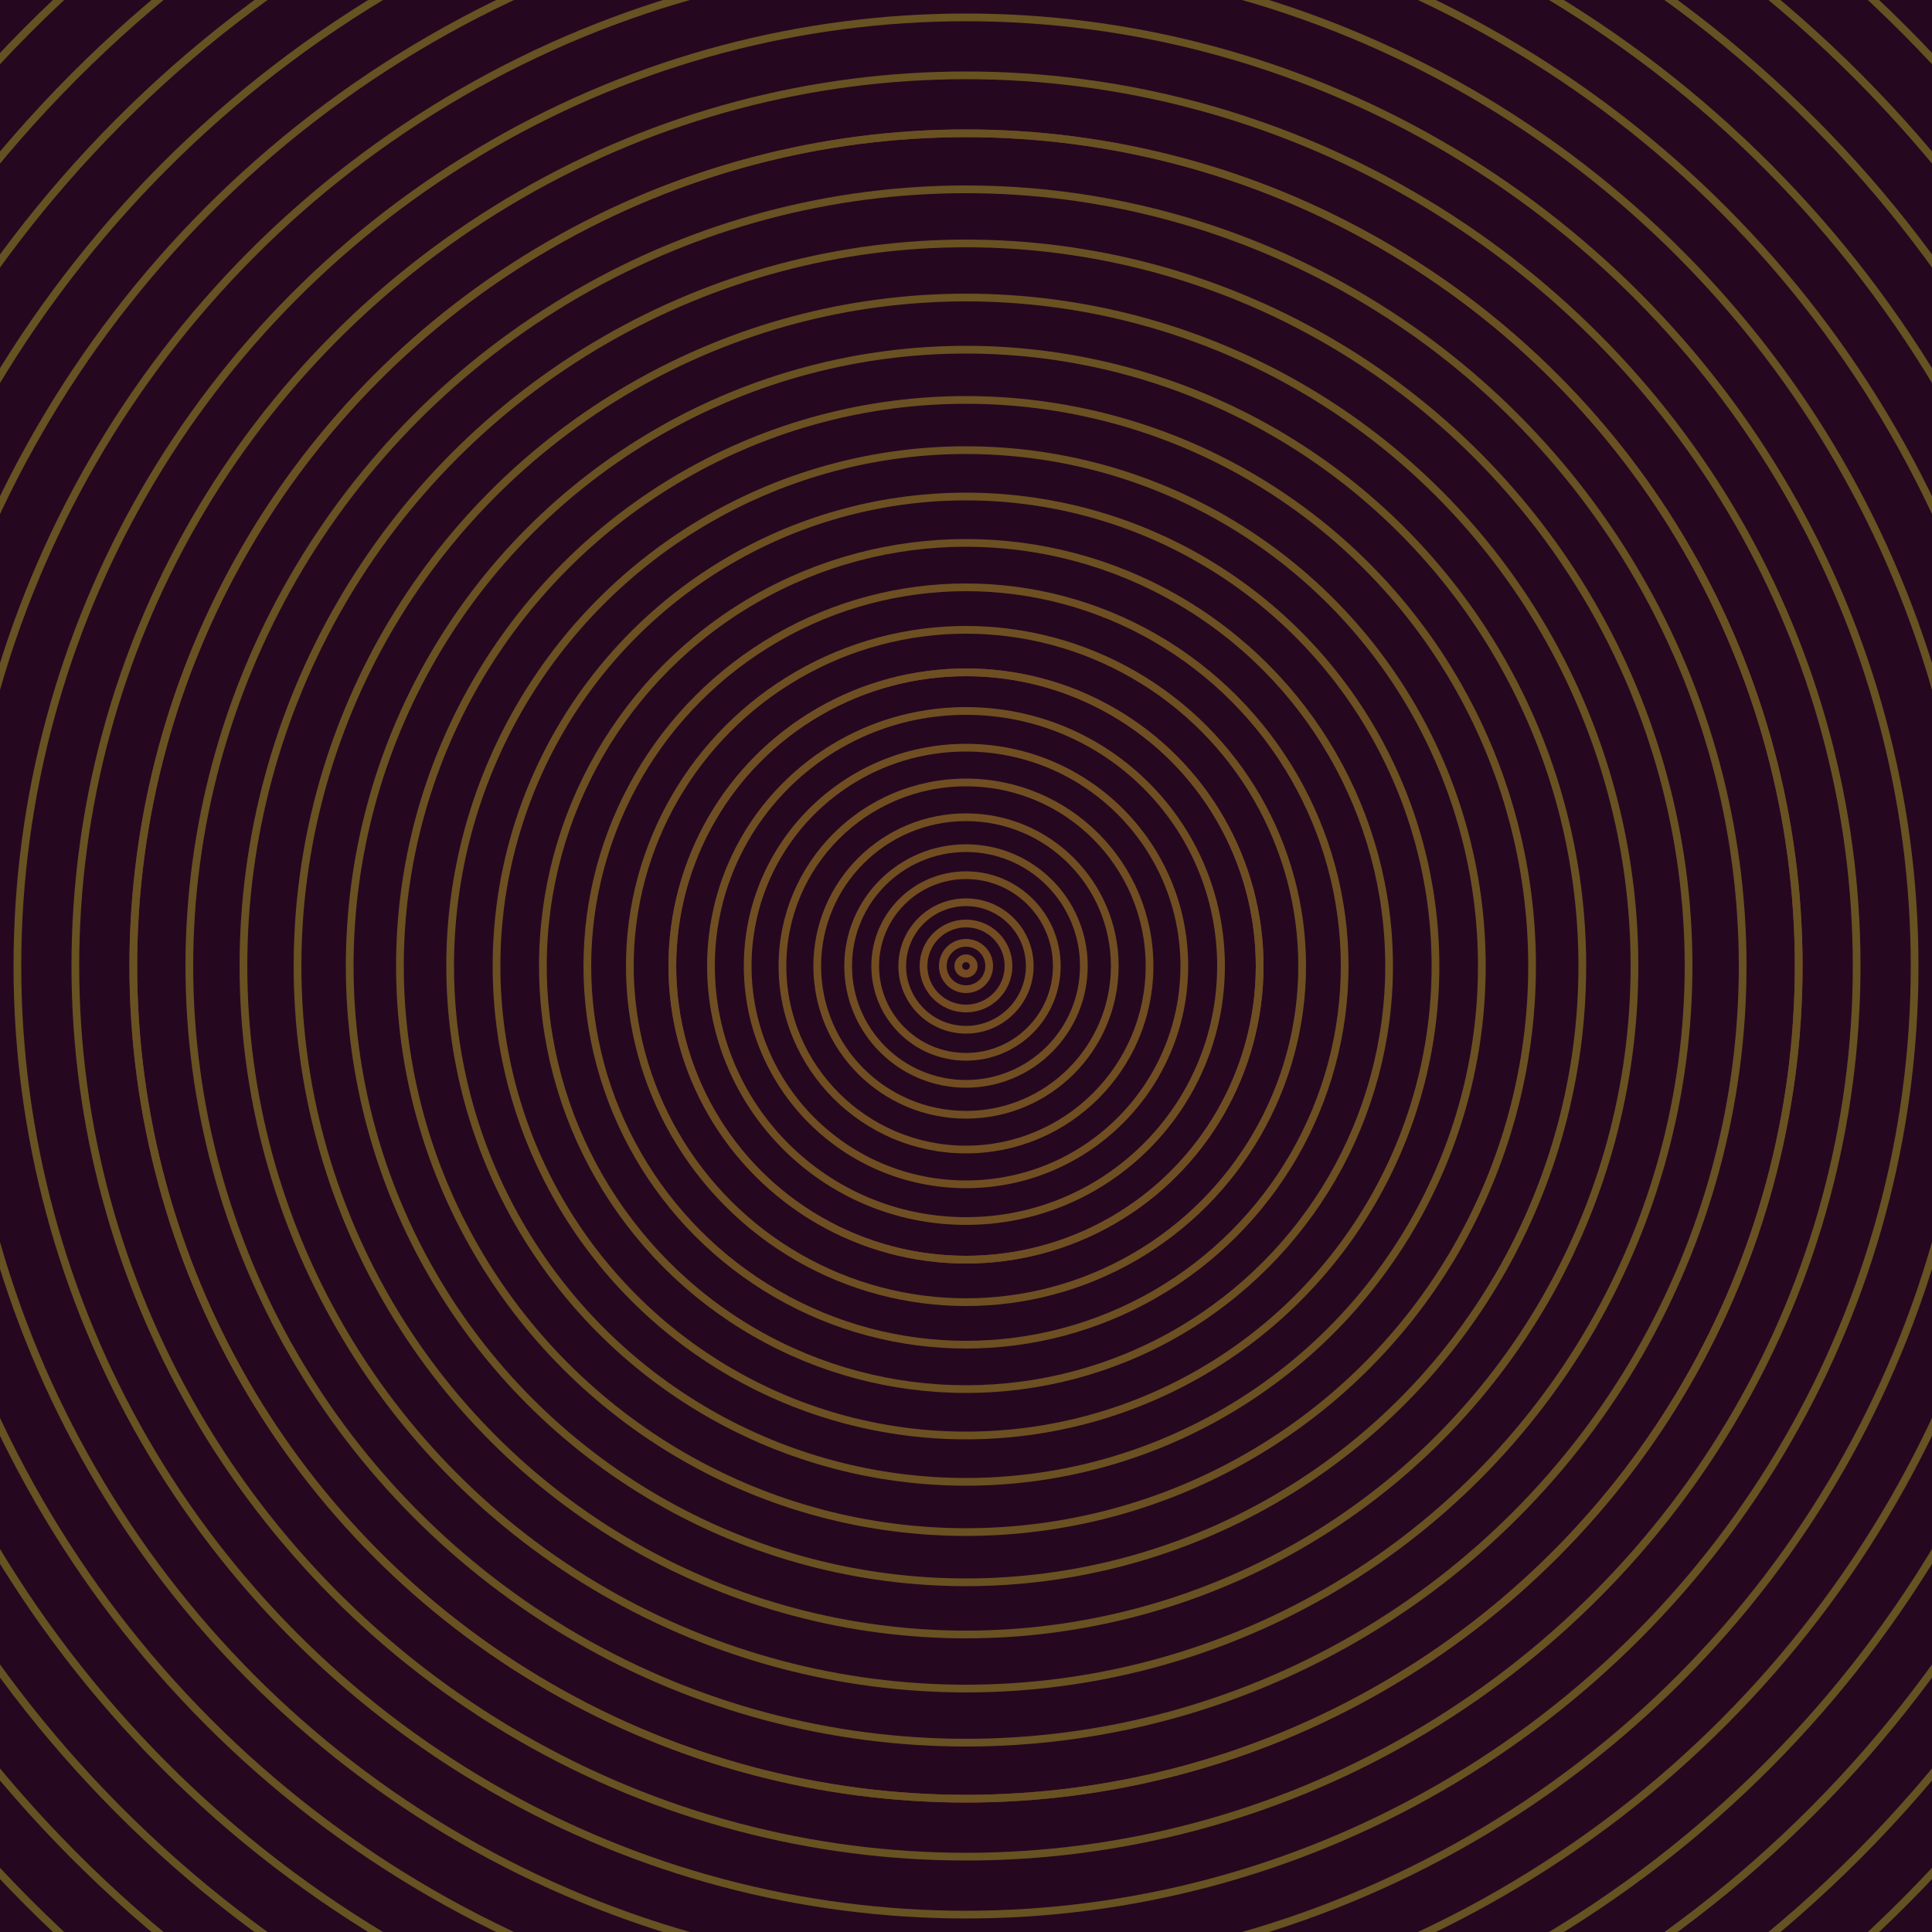 <svg xmlns="http://www.w3.org/2000/svg" xmlns:xlink="http://www.w3.org/1999/xlink" version="1.1" viewBox="-0 -0 1 1" width="500" height="500"><rect x="0" y="0" width="1" height="1" fill="#25081f"></rect><rect x="0" y="0" width="1" height="1" fill="#25081f"></rect><g><g><circle cx="0.5" cy="0.5" r="0.152" stroke="#9e2446" fill="none" stroke-width="0.004"><animate data-id="a0" attributeName="stroke" begin="indefinate" dur="0.1s" from="#bdb400" to="#9e2446"></animate></circle><circle cx="0.5" cy="0.5" r="0.431" stroke="#a22327" fill="none" stroke-width="0.004"><animate data-id="a1" attributeName="stroke" begin="indefinate" dur="0.1s" from="#bdb400" to="#9e2446"></animate></circle><circle cx="0.5" cy="0.5" r="0.792" stroke="#8e3b22" fill="none" stroke-width="0.004"><animate data-id="a2" attributeName="stroke" begin="indefinate" dur="0.1s" from="#bdb400" to="#9e2446"></animate></circle><animateTransform attributeName="transform" attributeType="XML" type="translate" values="0 0; 0 0;" keyTimes="0; 1" dur="0s" repeatCount="1"></animateTransform></g></g><g><g><circle cx="0.5" cy="0.5" r="0.004" stroke="#754c22" fill="none" stroke-width="0.004"><animate data-id="b0" attributeName="stroke" begin="indefinate" dur="0.1s" from="#bdb400" to="#784a16"></animate></circle><circle cx="0.5" cy="0.5" r="0.012" stroke="#744c22" fill="none" stroke-width="0.004"><animate data-id="b1" attributeName="stroke" begin="indefinate" dur="0.1s" from="#bdb400" to="#784a16"></animate></circle><circle cx="0.5" cy="0.5" r="0.022" stroke="#744c22" fill="none" stroke-width="0.004"><animate data-id="b2" attributeName="stroke" begin="indefinate" dur="0.1s" from="#bdb400" to="#784a16"></animate></circle><circle cx="0.5" cy="0.5" r="0.033" stroke="#734d22" fill="none" stroke-width="0.004"><animate data-id="b3" attributeName="stroke" begin="indefinate" dur="0.1s" from="#bdb400" to="#784a16"></animate></circle><circle cx="0.5" cy="0.5" r="0.047" stroke="#724d22" fill="none" stroke-width="0.004"><animate data-id="b4" attributeName="stroke" begin="indefinate" dur="0.1s" from="#bdb400" to="#784a16"></animate></circle><circle cx="0.5" cy="0.5" r="0.061" stroke="#714d22" fill="none" stroke-width="0.004"><animate data-id="b5" attributeName="stroke" begin="indefinate" dur="0.1s" from="#bdb400" to="#784a16"></animate></circle><circle cx="0.5" cy="0.5" r="0.077" stroke="#714e22" fill="none" stroke-width="0.004"><animate data-id="b6" attributeName="stroke" begin="indefinate" dur="0.1s" from="#bdb400" to="#784a16"></animate></circle><circle cx="0.5" cy="0.5" r="0.095" stroke="#704e22" fill="none" stroke-width="0.004"><animate data-id="b7" attributeName="stroke" begin="indefinate" dur="0.1s" from="#bdb400" to="#784a16"></animate></circle><circle cx="0.5" cy="0.5" r="0.113" stroke="#704e22" fill="none" stroke-width="0.004"><animate data-id="b8" attributeName="stroke" begin="indefinate" dur="0.1s" from="#bdb400" to="#784a16"></animate></circle><circle cx="0.5" cy="0.5" r="0.132" stroke="#6f4f22" fill="none" stroke-width="0.004"><animate data-id="b9" attributeName="stroke" begin="indefinate" dur="0.1s" from="#bdb400" to="#784a16"></animate></circle><circle cx="0.5" cy="0.5" r="0.152" stroke="#6e4f22" fill="none" stroke-width="0.004"><animate data-id="b10" attributeName="stroke" begin="indefinate" dur="0.1s" from="#bdb400" to="#784a16"></animate></circle><circle cx="0.5" cy="0.5" r="0.174" stroke="#6e4f22" fill="none" stroke-width="0.004"><animate data-id="b11" attributeName="stroke" begin="indefinate" dur="0.1s" from="#bdb400" to="#784a16"></animate></circle><circle cx="0.5" cy="0.5" r="0.196" stroke="#6d4f22" fill="none" stroke-width="0.004"><animate data-id="b12" attributeName="stroke" begin="indefinate" dur="0.1s" from="#bdb400" to="#784a16"></animate></circle><circle cx="0.5" cy="0.5" r="0.219" stroke="#6c5022" fill="none" stroke-width="0.004"><animate data-id="b13" attributeName="stroke" begin="indefinate" dur="0.1s" from="#bdb400" to="#784a16"></animate></circle><circle cx="0.5" cy="0.5" r="0.243" stroke="#6c5022" fill="none" stroke-width="0.004"><animate data-id="b14" attributeName="stroke" begin="indefinate" dur="0.1s" from="#bdb400" to="#784a16"></animate></circle><circle cx="0.5" cy="0.5" r="0.267" stroke="#6b5022" fill="none" stroke-width="0.004"><animate data-id="b15" attributeName="stroke" begin="indefinate" dur="0.1s" from="#bdb400" to="#784a16"></animate></circle><circle cx="0.5" cy="0.5" r="0.293" stroke="#6b5022" fill="none" stroke-width="0.004"><animate data-id="b16" attributeName="stroke" begin="indefinate" dur="0.1s" from="#bdb400" to="#784a16"></animate></circle><circle cx="0.5" cy="0.5" r="0.319" stroke="#6a5122" fill="none" stroke-width="0.004"><animate data-id="b17" attributeName="stroke" begin="indefinate" dur="0.1s" from="#bdb400" to="#784a16"></animate></circle><circle cx="0.5" cy="0.5" r="0.346" stroke="#695122" fill="none" stroke-width="0.004"><animate data-id="b18" attributeName="stroke" begin="indefinate" dur="0.1s" from="#bdb400" to="#784a16"></animate></circle><circle cx="0.5" cy="0.5" r="0.374" stroke="#695122" fill="none" stroke-width="0.004"><animate data-id="b19" attributeName="stroke" begin="indefinate" dur="0.1s" from="#bdb400" to="#784a16"></animate></circle><circle cx="0.5" cy="0.5" r="0.402" stroke="#685122" fill="none" stroke-width="0.004"><animate data-id="b20" attributeName="stroke" begin="indefinate" dur="0.1s" from="#bdb400" to="#784a16"></animate></circle><circle cx="0.5" cy="0.5" r="0.431" stroke="#685222" fill="none" stroke-width="0.004"><animate data-id="b21" attributeName="stroke" begin="indefinate" dur="0.1s" from="#bdb400" to="#784a16"></animate></circle><circle cx="0.5" cy="0.5" r="0.461" stroke="#675222" fill="none" stroke-width="0.004"><animate data-id="b22" attributeName="stroke" begin="indefinate" dur="0.1s" from="#bdb400" to="#784a16"></animate></circle><circle cx="0.5" cy="0.5" r="0.491" stroke="#675222" fill="none" stroke-width="0.004"><animate data-id="b23" attributeName="stroke" begin="indefinate" dur="0.1s" from="#bdb400" to="#784a16"></animate></circle><circle cx="0.5" cy="0.5" r="0.522" stroke="#665222" fill="none" stroke-width="0.004"><animate data-id="b24" attributeName="stroke" begin="indefinate" dur="0.1s" from="#bdb400" to="#784a16"></animate></circle><circle cx="0.5" cy="0.5" r="0.554" stroke="#665222" fill="none" stroke-width="0.004"><animate data-id="b25" attributeName="stroke" begin="indefinate" dur="0.1s" from="#bdb400" to="#784a16"></animate></circle><circle cx="0.5" cy="0.5" r="0.586" stroke="#655322" fill="none" stroke-width="0.004"><animate data-id="b26" attributeName="stroke" begin="indefinate" dur="0.1s" from="#bdb400" to="#784a16"></animate></circle><circle cx="0.5" cy="0.5" r="0.619" stroke="#645322" fill="none" stroke-width="0.004"><animate data-id="b27" attributeName="stroke" begin="indefinate" dur="0.1s" from="#bdb400" to="#784a16"></animate></circle><circle cx="0.5" cy="0.5" r="0.652" stroke="#645322" fill="none" stroke-width="0.004"><animate data-id="b28" attributeName="stroke" begin="indefinate" dur="0.1s" from="#bdb400" to="#784a16"></animate></circle><circle cx="0.5" cy="0.5" r="0.686" stroke="#635322" fill="none" stroke-width="0.004"><animate data-id="b29" attributeName="stroke" begin="indefinate" dur="0.1s" from="#bdb400" to="#784a16"></animate></circle><circle cx="0.5" cy="0.5" r="0.721" stroke="#635322" fill="none" stroke-width="0.004"><animate data-id="b30" attributeName="stroke" begin="indefinate" dur="0.1s" from="#bdb400" to="#784a16"></animate></circle><circle cx="0.5" cy="0.5" r="0.756" stroke="#625422" fill="none" stroke-width="0.004"><animate data-id="b31" attributeName="stroke" begin="indefinate" dur="0.1s" from="#bdb400" to="#784a16"></animate></circle><circle cx="0.5" cy="0.5" r="0.792" stroke="#625422" fill="none" stroke-width="0.004"><animate data-id="b32" attributeName="stroke" begin="indefinate" dur="0.1s" from="#bdb400" to="#784a16"></animate></circle><animateTransform attributeName="transform" attributeType="XML" type="translate" values="-0 0; -0 0;" keyTimes="0; 1" dur="0s" repeatCount="1"></animateTransform></g></g></svg>